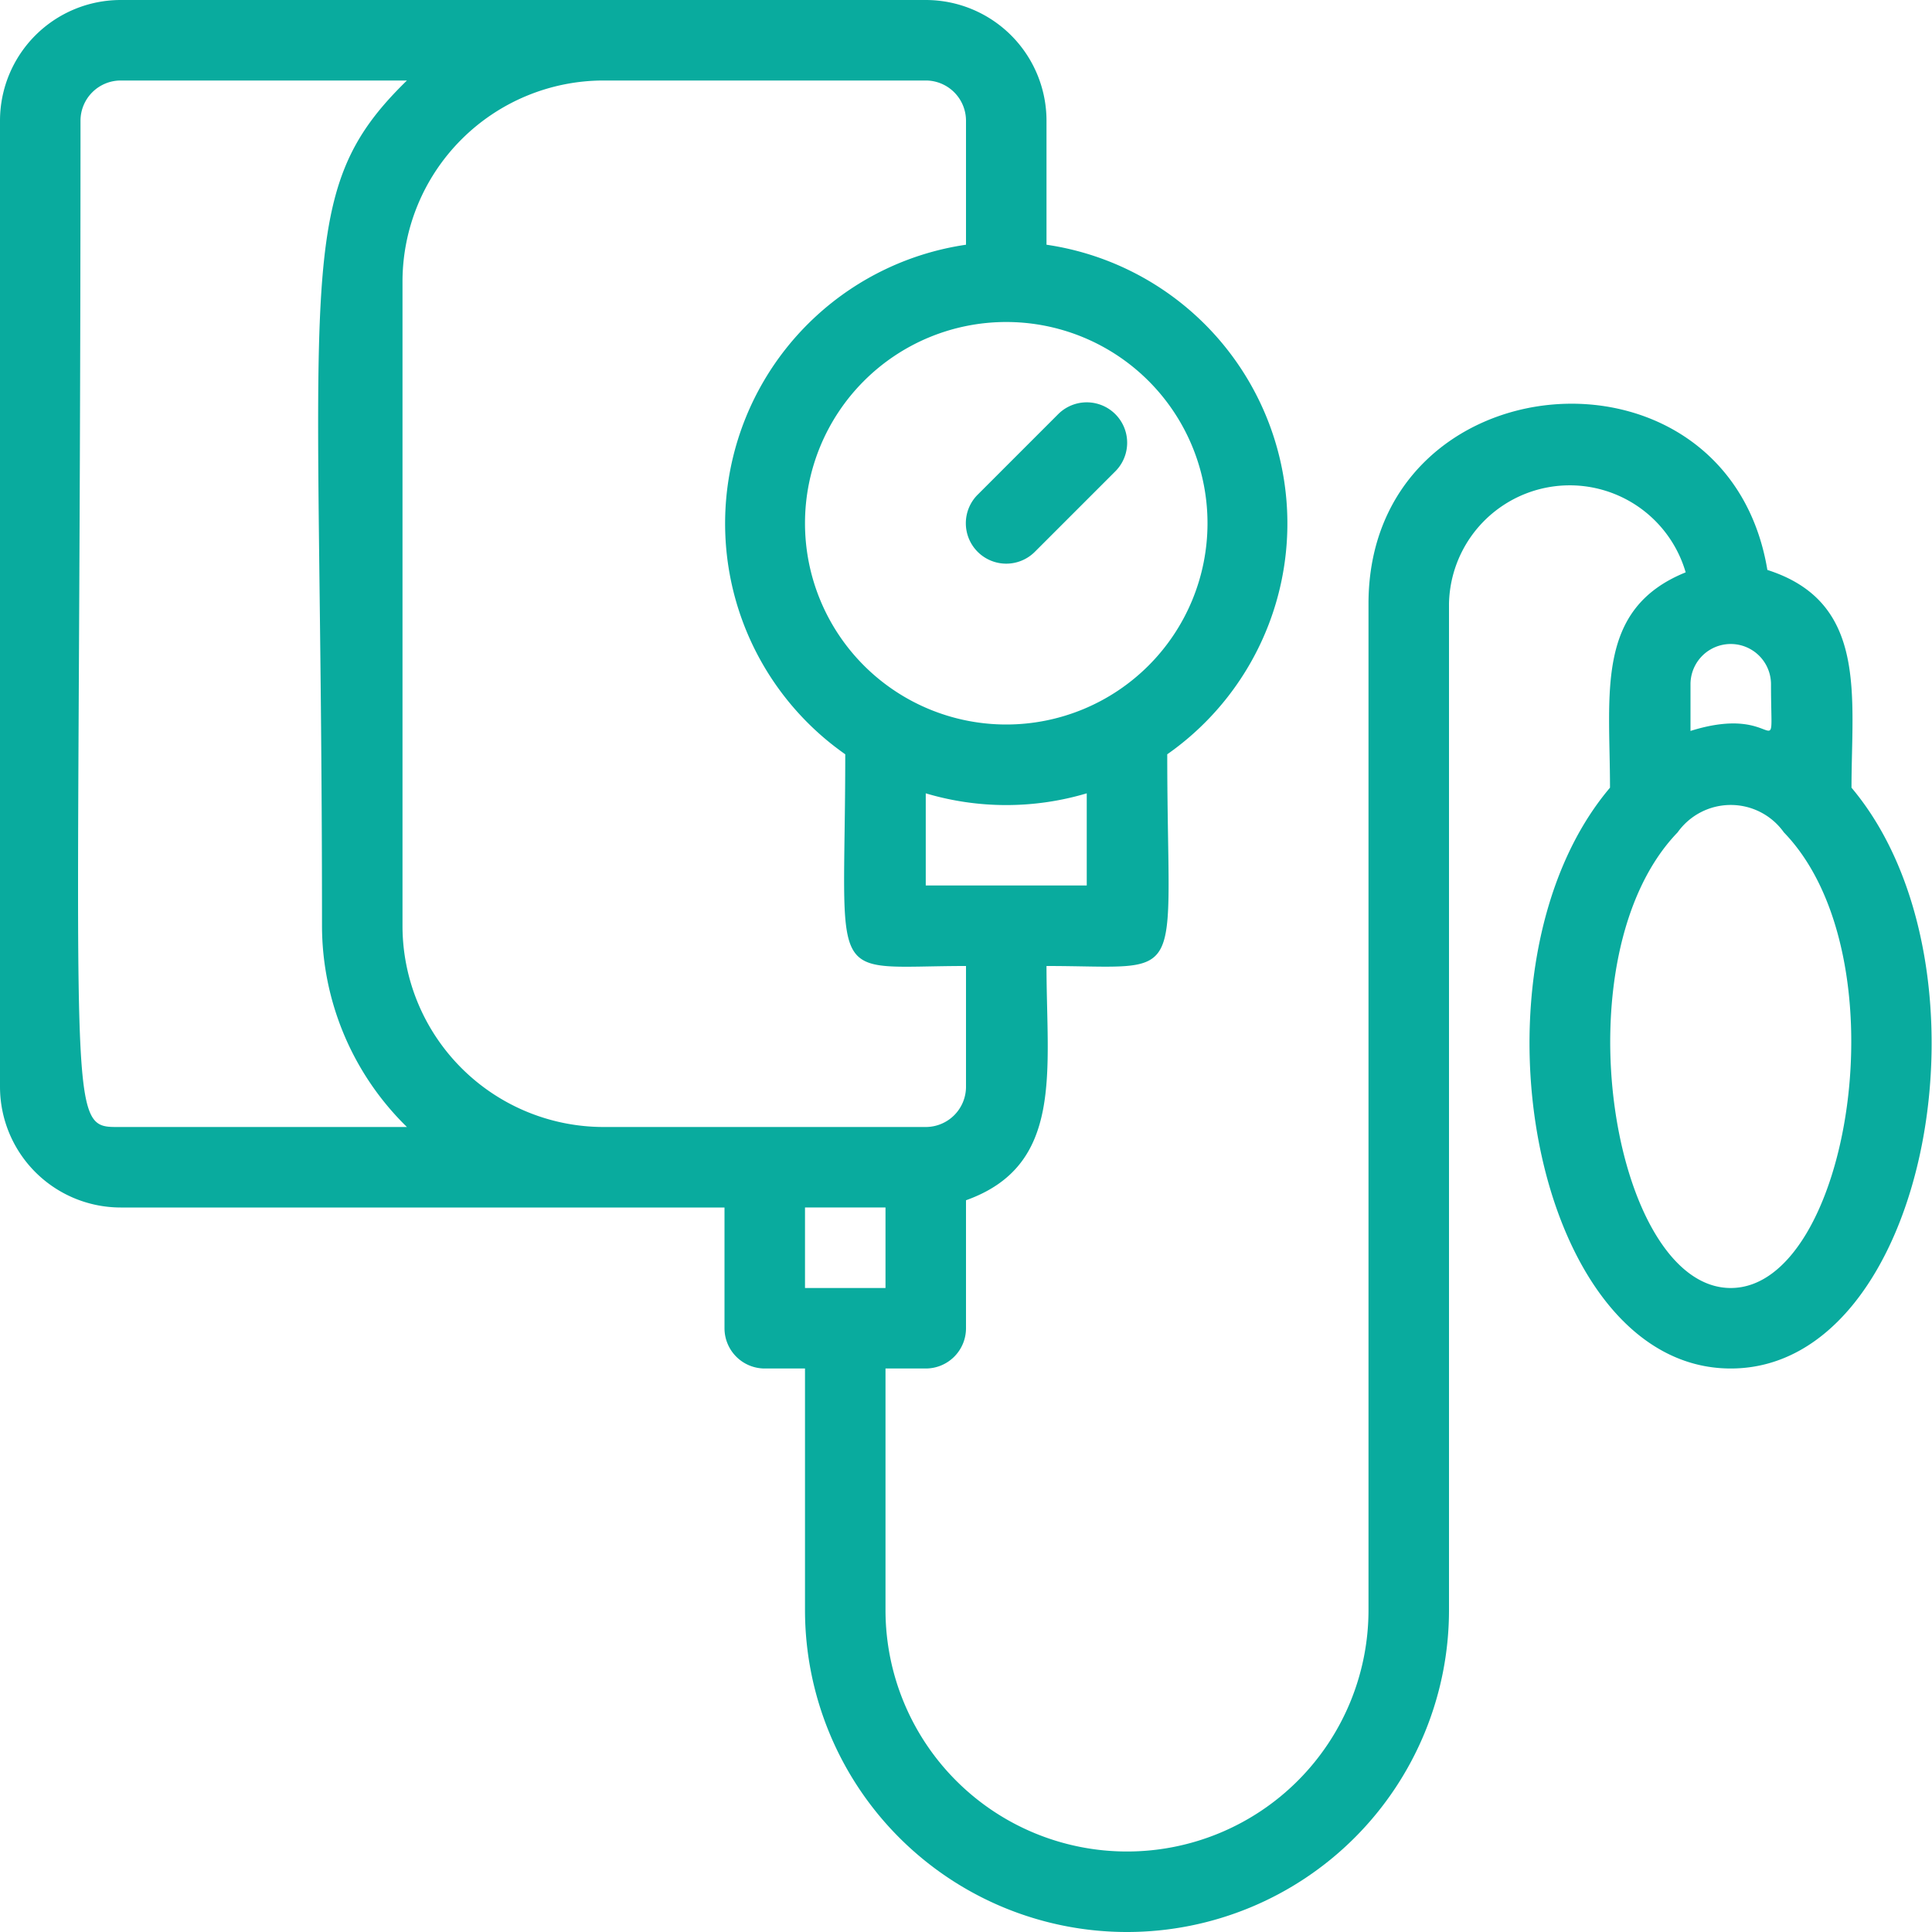 <svg xmlns="http://www.w3.org/2000/svg" viewBox="0 0 48 48"><title>Blood PRessure</title><g fill="#09ab9e" id="Blood_Pressure" data-name="Blood Pressure"><path d="M25.71,13.71l2-2a1,1,0,0,0-1.42-1.42l-2,2A1,1,0,0,0,25.71,13.71Z"></path><path d="M46,19.57c0-2.28.41-4.61-2.09-5.41-1-6-9.91-5.24-9.91.84V40a6,6,0,0,1-12,0V34h1a1,1,0,0,0,1-1V29.82c2.44-.87,2-3.21,2-5.82,3.57,0,3,.59,3-5.26A7,7,0,0,0,26,6.08V3a3,3,0,0,0-3-3H3A3,3,0,0,0,0,3V27a3,3,0,0,0,3,3H18v3a1,1,0,0,0,1,1h1v6a8,8,0,0,0,16,0V15a3,3,0,0,1,5.88-.78c-2.25.91-1.88,3-1.88,5.35C36.25,24,38.07,34,43,34S49.73,24,46,19.57ZM27,22H23V19.71a7,7,0,0,0,4,0Zm3-9a5,5,0,1,1-5-5A5,5,0,0,1,30,13ZM3,28c-1.43,0-1,.3-1-25A1,1,0,0,1,3,2h7.11C7.22,4.82,8,6.71,8,23a7,7,0,0,0,2.11,5Zm7-5V7a5,5,0,0,1,5-5h8a1,1,0,0,1,1,1V6.08a7,7,0,0,0-3,12.66c0,5.87-.53,5.26,3,5.26v3a1,1,0,0,1-1,1H15A5,5,0,0,1,10,23Zm12,7v2H20V30ZM42,18.16V17a1,1,0,0,1,2,0C44,19.2,44.29,17.44,42,18.16ZM43,32c-2.94,0-4.31-8.22-1.32-11.32a1.62,1.62,0,0,1,2.64,0C47.31,23.77,45.94,32,43,32Z"></path></g></svg>